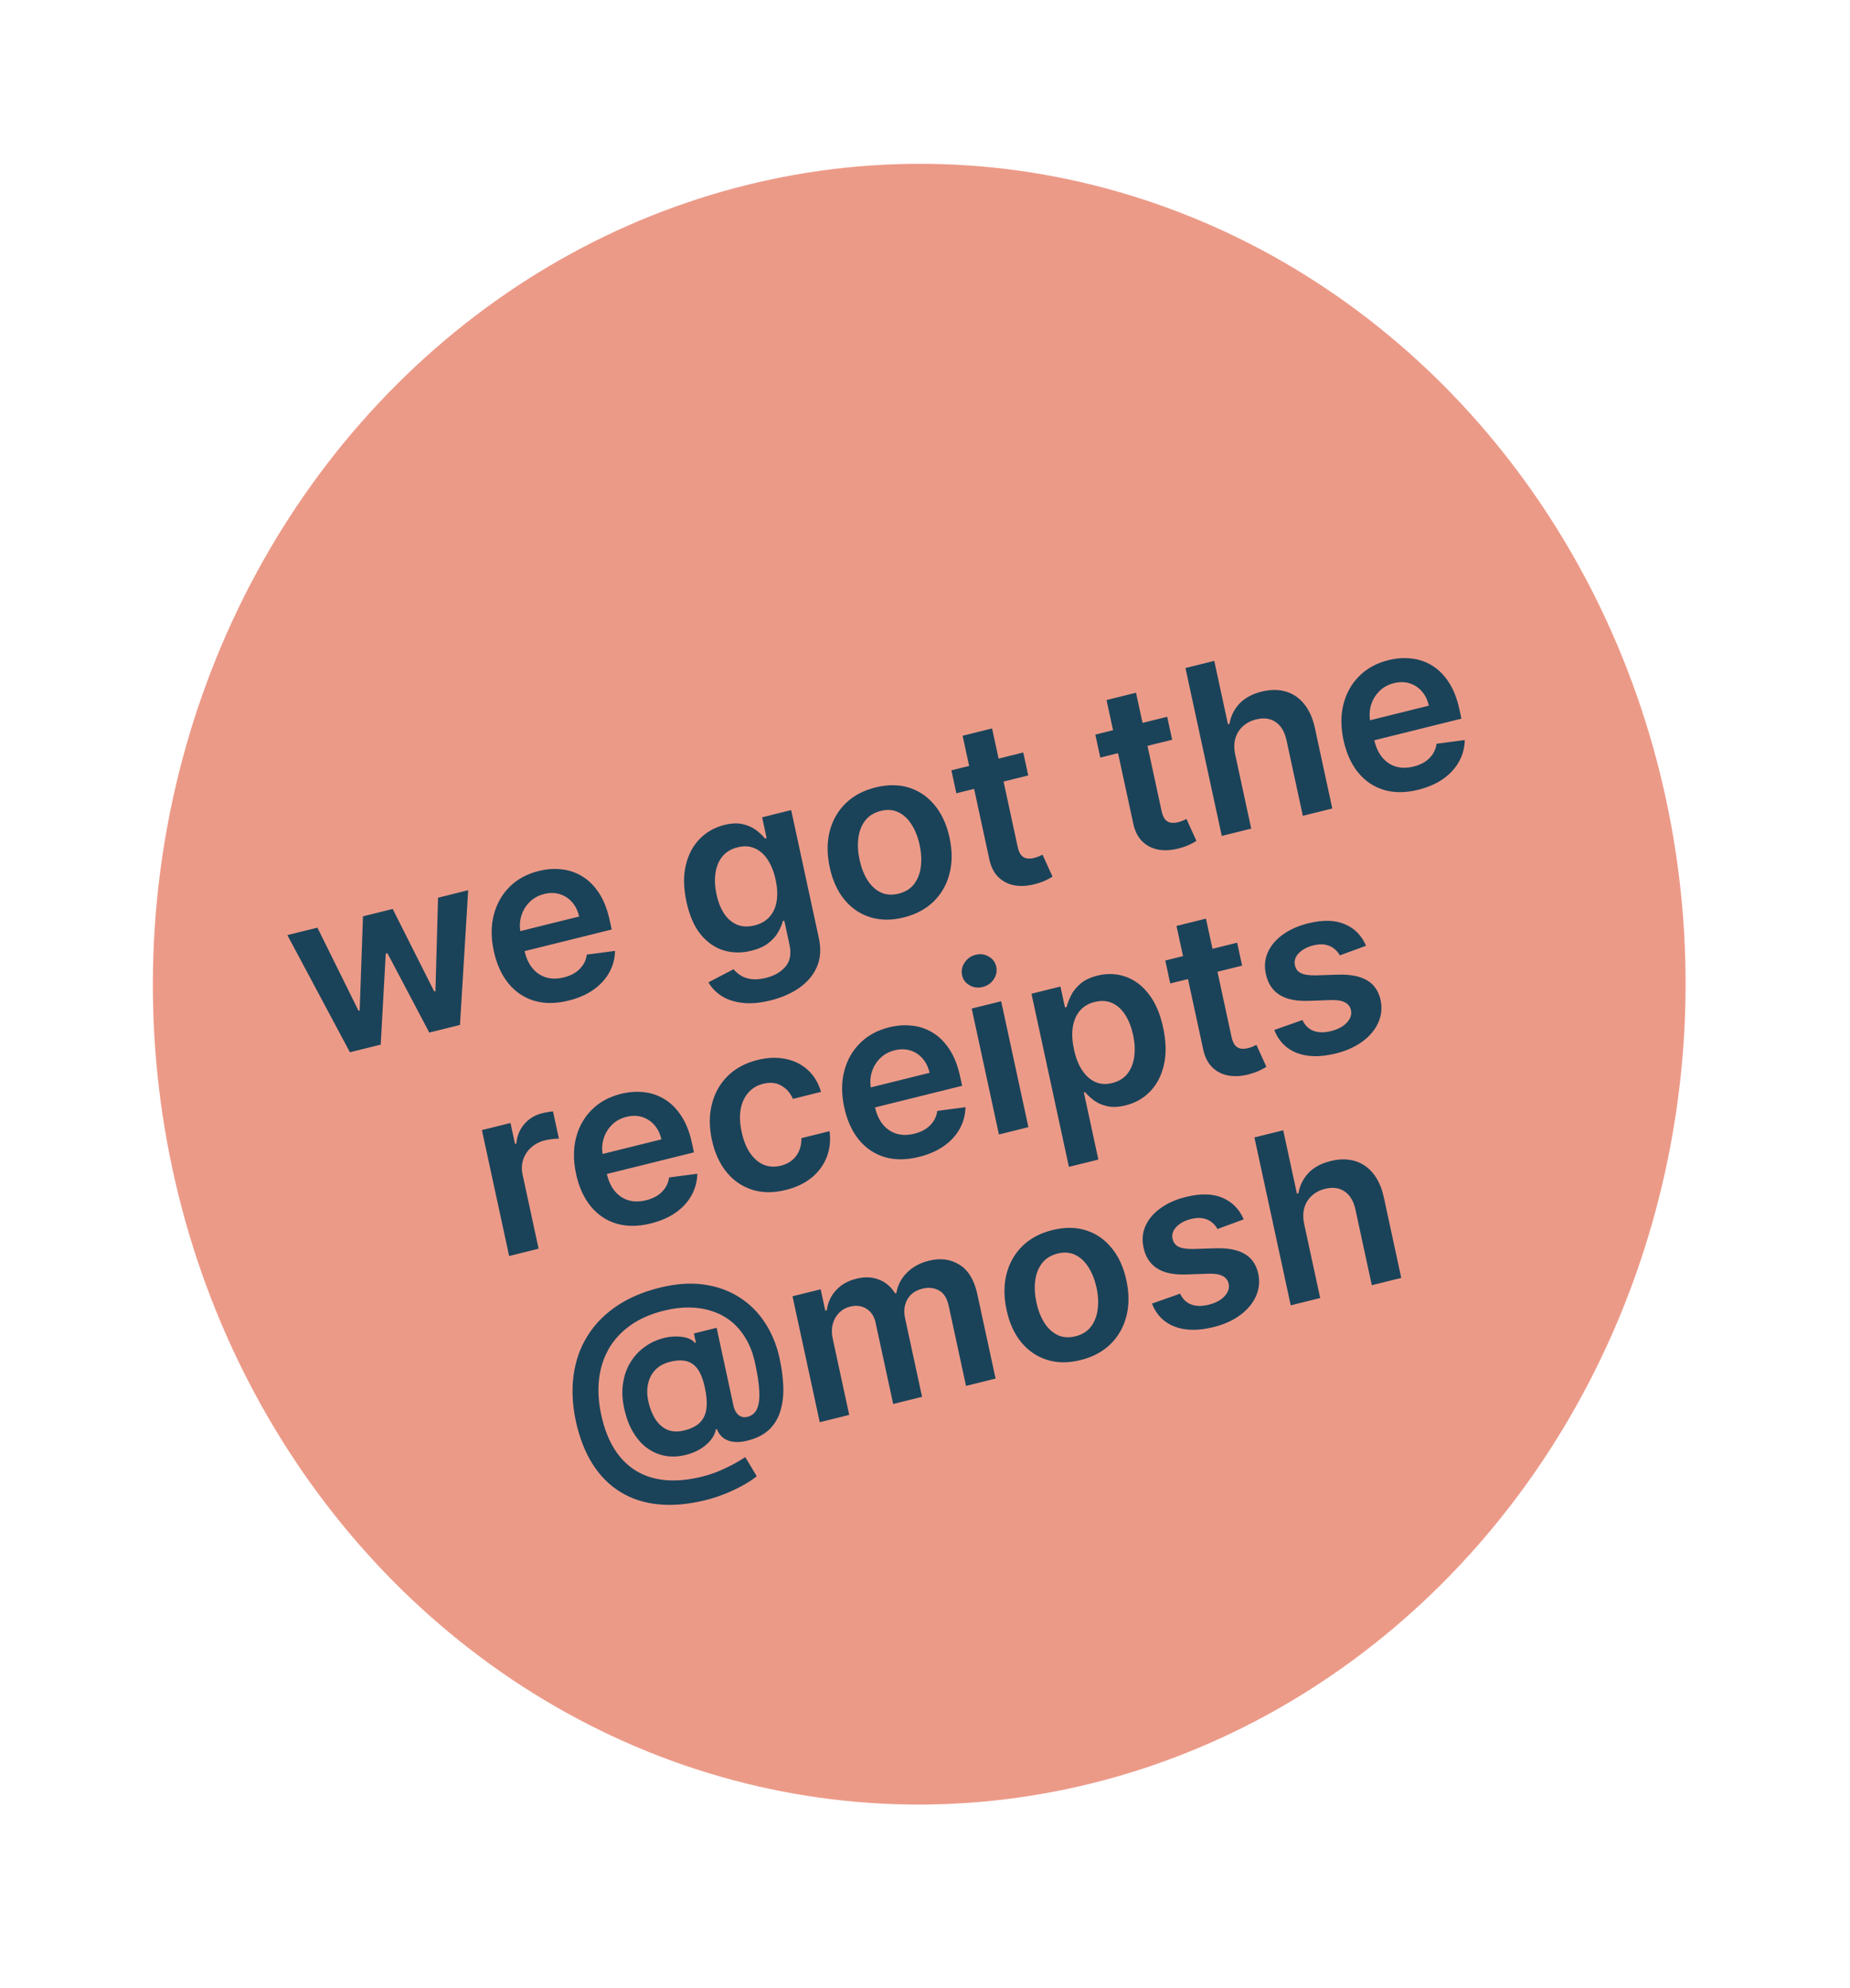 <svg width="94" height="101" viewBox="0 0 94 101" fill="none" xmlns="http://www.w3.org/2000/svg">
<ellipse cx="39.072" cy="41.554" rx="39.072" ry="41.554" transform="matrix(0.971 -0.241 0.211 0.977 0 18.816)" fill="#EC9A88"/>
<path d="M17.78 53.457L14.601 47.504L16.128 47.126L18.217 51.347L18.275 51.333L18.444 46.551L19.953 46.177L22.063 50.367L22.125 50.351L22.257 45.605L23.788 45.225L23.372 52.069L21.813 52.456L19.687 48.428L19.6 48.45L19.344 53.069L17.78 53.457ZM28.886 50.833C28.249 50.991 27.67 50.994 27.149 50.843C26.63 50.688 26.194 50.395 25.839 49.965C25.484 49.532 25.234 48.981 25.089 48.312C24.947 47.654 24.946 47.046 25.087 46.487C25.23 45.925 25.496 45.45 25.885 45.06C26.274 44.669 26.772 44.397 27.378 44.247C27.77 44.15 28.153 44.122 28.528 44.163C28.905 44.202 29.256 44.319 29.581 44.517C29.908 44.713 30.193 44.997 30.436 45.367C30.678 45.734 30.859 46.198 30.981 46.759L31.081 47.221L25.873 48.513L25.654 47.496L29.426 46.561C29.36 46.273 29.243 46.031 29.073 45.836C28.902 45.639 28.694 45.502 28.448 45.425C28.205 45.348 27.94 45.345 27.653 45.416C27.347 45.492 27.094 45.634 26.895 45.841C26.695 46.046 26.557 46.285 26.479 46.559C26.404 46.829 26.396 47.108 26.455 47.394L26.647 48.281C26.728 48.653 26.864 48.956 27.057 49.189C27.249 49.419 27.482 49.575 27.755 49.657C28.028 49.735 28.327 49.734 28.652 49.653C28.87 49.599 29.061 49.52 29.224 49.415C29.386 49.307 29.519 49.176 29.622 49.022C29.726 48.868 29.791 48.692 29.818 48.495L31.25 48.307C31.242 48.701 31.145 49.067 30.956 49.407C30.77 49.742 30.502 50.034 30.152 50.282C29.801 50.527 29.379 50.711 28.886 50.833ZM39.15 50.823C38.612 50.957 38.134 50.998 37.716 50.946C37.299 50.898 36.947 50.78 36.66 50.594C36.372 50.408 36.151 50.177 35.996 49.903L37.273 49.239C37.361 49.349 37.476 49.451 37.618 49.544C37.761 49.641 37.939 49.705 38.152 49.737C38.368 49.771 38.627 49.75 38.928 49.676C39.352 49.571 39.681 49.379 39.915 49.102C40.149 48.827 40.215 48.454 40.113 47.982L39.85 46.77L39.776 46.788C39.732 46.963 39.654 47.151 39.54 47.352C39.43 47.552 39.265 47.737 39.046 47.908C38.831 48.079 38.541 48.209 38.177 48.3C37.689 48.421 37.221 48.416 36.774 48.283C36.33 48.148 35.94 47.879 35.606 47.476C35.274 47.07 35.033 46.518 34.882 45.821C34.73 45.119 34.718 44.497 34.845 43.957C34.974 43.413 35.21 42.966 35.553 42.618C35.896 42.267 36.311 42.031 36.799 41.91C37.171 41.817 37.491 41.805 37.758 41.873C38.028 41.938 38.254 42.042 38.436 42.184C38.617 42.323 38.762 42.461 38.87 42.598L38.952 42.578L38.724 41.52L40.2 41.154L41.606 47.655C41.725 48.202 41.693 48.687 41.511 49.109C41.33 49.532 41.033 49.888 40.622 50.177C40.211 50.466 39.72 50.682 39.15 50.823ZM38.339 47.013C38.656 46.935 38.909 46.79 39.099 46.579C39.288 46.368 39.41 46.102 39.462 45.782C39.515 45.462 39.497 45.098 39.409 44.69C39.322 44.287 39.188 43.949 39.007 43.675C38.828 43.4 38.609 43.207 38.35 43.096C38.093 42.981 37.803 42.964 37.48 43.044C37.146 43.127 36.887 43.283 36.701 43.514C36.516 43.744 36.4 44.026 36.353 44.359C36.305 44.69 36.323 45.048 36.406 45.434C36.491 45.826 36.622 46.155 36.798 46.421C36.977 46.684 37.196 46.87 37.455 46.978C37.716 47.083 38.011 47.095 38.339 47.013ZM45.916 46.608C45.296 46.762 44.729 46.758 44.214 46.596C43.7 46.434 43.264 46.137 42.906 45.705C42.551 45.272 42.302 44.725 42.159 44.064C42.016 43.404 42.015 42.794 42.156 42.235C42.299 41.676 42.568 41.202 42.964 40.815C43.359 40.427 43.867 40.156 44.488 40.002C45.108 39.848 45.675 39.852 46.19 40.014C46.704 40.176 47.139 40.475 47.495 40.91C47.853 41.345 48.104 41.893 48.247 42.554C48.39 43.215 48.389 43.824 48.245 44.38C48.104 44.936 47.836 45.408 47.44 45.795C47.045 46.183 46.537 46.454 45.916 46.608ZM45.663 45.398C46 45.315 46.261 45.152 46.447 44.91C46.632 44.665 46.746 44.37 46.788 44.026C46.832 43.682 46.812 43.315 46.728 42.926C46.644 42.535 46.511 42.195 46.329 41.906C46.15 41.614 45.926 41.402 45.66 41.269C45.393 41.137 45.091 41.112 44.755 41.195C44.41 41.281 44.144 41.447 43.956 41.692C43.77 41.937 43.656 42.233 43.612 42.581C43.57 42.924 43.591 43.292 43.676 43.684C43.76 44.072 43.891 44.411 44.07 44.7C44.252 44.989 44.476 45.2 44.743 45.332C45.012 45.462 45.319 45.483 45.663 45.398ZM51.993 38.228L52.245 39.394L48.593 40.3L48.341 39.134L51.993 38.228ZM48.911 37.377L50.408 37.006L51.707 43.012C51.751 43.215 51.815 43.363 51.899 43.456C51.985 43.546 52.084 43.597 52.194 43.611C52.304 43.624 52.422 43.616 52.546 43.585C52.64 43.562 52.724 43.534 52.798 43.501C52.875 43.467 52.933 43.439 52.972 43.418L53.479 44.534C53.405 44.582 53.297 44.641 53.155 44.711C53.017 44.781 52.842 44.844 52.63 44.903C52.258 45.007 51.908 45.034 51.58 44.983C51.252 44.93 50.971 44.792 50.737 44.569C50.505 44.346 50.348 44.034 50.264 43.633L48.911 37.377ZM59.306 36.413L59.559 37.58L55.907 38.486L55.654 37.319L59.306 36.413ZM56.224 35.563L57.722 35.192L59.021 41.198C59.065 41.4 59.128 41.548 59.212 41.642C59.299 41.731 59.397 41.783 59.508 41.797C59.618 41.81 59.735 41.801 59.859 41.771C59.953 41.748 60.037 41.719 60.111 41.686C60.188 41.653 60.246 41.625 60.285 41.604L60.792 42.72C60.718 42.767 60.611 42.826 60.469 42.897C60.33 42.966 60.155 43.03 59.944 43.088C59.571 43.192 59.221 43.219 58.894 43.169C58.565 43.116 58.284 42.978 58.05 42.755C57.819 42.532 57.661 42.219 57.578 41.819L56.224 35.563ZM62.765 38.346L63.576 42.095L62.079 42.467L60.234 33.937L61.698 33.573L62.394 36.793L62.469 36.774C62.539 36.376 62.708 36.035 62.975 35.749C63.243 35.46 63.62 35.255 64.106 35.135C64.547 35.026 64.952 35.023 65.32 35.128C65.688 35.232 66.001 35.442 66.258 35.755C66.517 36.068 66.703 36.483 66.814 37L67.695 41.073L66.198 41.444L65.368 37.604C65.274 37.174 65.092 36.867 64.82 36.683C64.549 36.495 64.217 36.45 63.823 36.548C63.558 36.614 63.334 36.731 63.149 36.9C62.967 37.065 62.84 37.27 62.769 37.516C62.7 37.761 62.699 38.038 62.765 38.346ZM72.061 40.122C71.424 40.28 70.845 40.283 70.324 40.131C69.806 39.976 69.369 39.684 69.014 39.254C68.659 38.821 68.409 38.27 68.265 37.601C68.123 36.943 68.122 36.334 68.262 35.776C68.405 35.214 68.671 34.738 69.061 34.349C69.449 33.957 69.947 33.686 70.554 33.535C70.945 33.438 71.329 33.41 71.704 33.452C72.081 33.49 72.432 33.608 72.756 33.805C73.083 34.002 73.368 34.285 73.611 34.655C73.853 35.022 74.035 35.486 74.156 36.047L74.256 36.509L69.049 37.801L68.829 36.785L72.601 35.849C72.536 35.561 72.418 35.32 72.248 35.125C72.078 34.927 71.87 34.79 71.624 34.714C71.38 34.637 71.115 34.634 70.828 34.705C70.522 34.781 70.27 34.922 70.07 35.13C69.871 35.334 69.732 35.574 69.655 35.847C69.58 36.117 69.572 36.396 69.631 36.683L69.823 37.57C69.903 37.942 70.04 38.245 70.232 38.477C70.425 38.708 70.657 38.864 70.931 38.945C71.203 39.024 71.502 39.023 71.828 38.942C72.046 38.888 72.236 38.808 72.399 38.704C72.562 38.596 72.695 38.465 72.798 38.311C72.901 38.156 72.966 37.981 72.993 37.784L74.426 37.595C74.418 37.989 74.32 38.356 74.132 38.695C73.946 39.031 73.678 39.323 73.328 39.57C72.977 39.815 72.555 39.999 72.061 40.122ZM25.87 63.808L24.486 57.41L25.938 57.05L26.169 58.116L26.235 58.1C26.271 57.702 26.408 57.368 26.646 57.098C26.886 56.825 27.188 56.643 27.552 56.553C27.635 56.532 27.728 56.514 27.832 56.497C27.938 56.476 28.027 56.465 28.099 56.461L28.399 57.848C28.331 57.842 28.226 57.847 28.084 57.865C27.945 57.879 27.812 57.902 27.685 57.933C27.412 58.001 27.18 58.121 26.988 58.295C26.798 58.465 26.663 58.669 26.584 58.908C26.505 59.148 26.495 59.403 26.554 59.675L27.367 63.436L25.87 63.808ZM33.066 62.154C32.429 62.312 31.85 62.315 31.329 62.164C30.81 62.009 30.374 61.716 30.019 61.286C29.664 60.853 29.414 60.303 29.27 59.633C29.127 58.975 29.127 58.367 29.267 57.808C29.41 57.246 29.676 56.771 30.066 56.382C30.454 55.99 30.952 55.718 31.558 55.568C31.95 55.471 32.333 55.443 32.708 55.484C33.086 55.523 33.437 55.64 33.761 55.838C34.088 56.035 34.373 56.318 34.616 56.688C34.858 57.055 35.04 57.519 35.161 58.08L35.261 58.542L30.054 59.834L29.834 58.818L33.606 57.882C33.541 57.594 33.423 57.352 33.253 57.157C33.083 56.96 32.874 56.823 32.628 56.746C32.385 56.669 32.12 56.666 31.833 56.737C31.527 56.813 31.275 56.955 31.075 57.162C30.876 57.367 30.737 57.606 30.66 57.88C30.584 58.15 30.576 58.428 30.636 58.715L30.828 59.602C30.908 59.974 31.045 60.277 31.237 60.51C31.43 60.74 31.662 60.896 31.936 60.978C32.208 61.056 32.507 61.055 32.833 60.974C33.05 60.92 33.241 60.841 33.404 60.736C33.567 60.628 33.7 60.498 33.803 60.343C33.906 60.189 33.971 60.013 33.998 59.816L35.431 59.628C35.423 60.022 35.325 60.388 35.137 60.727C34.951 61.063 34.683 61.355 34.333 61.603C33.982 61.848 33.559 62.032 33.066 62.154ZM39.928 60.452C39.294 60.609 38.719 60.604 38.204 60.436C37.691 60.268 37.258 59.967 36.906 59.534C36.556 59.097 36.311 58.555 36.171 57.908C36.03 57.258 36.031 56.654 36.171 56.096C36.311 55.534 36.577 55.059 36.969 54.669C37.364 54.275 37.871 54.002 38.492 53.848C39.007 53.72 39.484 53.703 39.923 53.796C40.363 53.885 40.74 54.074 41.052 54.362C41.364 54.648 41.586 55.017 41.718 55.47L40.288 55.825C40.163 55.531 39.969 55.308 39.707 55.157C39.447 55.002 39.136 54.969 38.775 55.059C38.469 55.135 38.218 55.285 38.023 55.509C37.827 55.73 37.697 56.011 37.634 56.351C37.574 56.691 37.59 57.076 37.684 57.507C37.778 57.942 37.922 58.302 38.117 58.584C38.311 58.863 38.541 59.059 38.806 59.172C39.074 59.281 39.364 59.297 39.675 59.22C39.896 59.165 40.084 59.075 40.24 58.948C40.398 58.818 40.518 58.658 40.602 58.468C40.686 58.277 40.725 58.061 40.719 57.82L42.15 57.465C42.212 57.926 42.166 58.36 42.013 58.767C41.859 59.171 41.607 59.52 41.255 59.815C40.903 60.107 40.461 60.319 39.928 60.452ZM46.692 58.774C46.055 58.932 45.476 58.935 44.955 58.783C44.436 58.628 44 58.336 43.645 57.906C43.29 57.473 43.04 56.922 42.896 56.253C42.753 55.595 42.752 54.986 42.893 54.428C43.036 53.866 43.302 53.39 43.691 53.001C44.08 52.609 44.578 52.338 45.184 52.187C45.576 52.09 45.959 52.062 46.334 52.104C46.712 52.142 47.062 52.26 47.387 52.457C47.714 52.654 47.999 52.937 48.242 53.307C48.484 53.674 48.666 54.138 48.787 54.699L48.887 55.161L43.68 56.453L43.46 55.437L47.232 54.501C47.167 54.213 47.049 53.972 46.879 53.777C46.709 53.579 46.5 53.442 46.254 53.366C46.011 53.289 45.746 53.286 45.459 53.357C45.153 53.433 44.901 53.574 44.701 53.782C44.502 53.986 44.363 54.226 44.286 54.499C44.211 54.77 44.203 55.048 44.262 55.335L44.453 56.222C44.534 56.594 44.671 56.897 44.863 57.13C45.056 57.36 45.288 57.516 45.562 57.597C45.834 57.676 46.133 57.675 46.459 57.594C46.676 57.54 46.867 57.461 47.03 57.356C47.193 57.248 47.326 57.117 47.429 56.963C47.532 56.808 47.597 56.633 47.624 56.436L49.056 56.247C49.049 56.641 48.951 57.008 48.763 57.347C48.577 57.683 48.309 57.975 47.959 58.222C47.608 58.467 47.185 58.651 46.692 58.774ZM50.756 57.634L49.373 51.236L50.87 50.865L52.254 57.262L50.756 57.634ZM49.929 50.141C49.692 50.2 49.471 50.172 49.266 50.056C49.06 49.937 48.932 49.765 48.884 49.541C48.835 49.313 48.878 49.099 49.015 48.898C49.151 48.694 49.338 48.563 49.575 48.505C49.815 48.445 50.036 48.475 50.239 48.594C50.444 48.71 50.572 48.882 50.621 49.109C50.67 49.334 50.626 49.549 50.49 49.752C50.356 49.952 50.169 50.082 49.929 50.141ZM54.312 59.279L52.41 50.483L53.882 50.117L54.111 51.175L54.198 51.154C54.241 50.979 54.314 50.787 54.417 50.577C54.519 50.364 54.677 50.166 54.89 49.981C55.102 49.794 55.394 49.654 55.766 49.562C56.257 49.44 56.727 49.457 57.176 49.612C57.627 49.763 58.022 50.056 58.36 50.49C58.7 50.92 58.947 51.491 59.1 52.202C59.252 52.904 59.267 53.53 59.144 54.078C59.022 54.626 58.791 55.078 58.453 55.434C58.114 55.791 57.696 56.031 57.197 56.154C56.833 56.245 56.517 56.258 56.251 56.196C55.985 56.133 55.76 56.034 55.577 55.898C55.395 55.759 55.248 55.621 55.135 55.485L55.072 55.501L55.809 58.908L54.312 59.279ZM54.57 53.317C54.659 53.731 54.795 54.079 54.978 54.361C55.164 54.643 55.386 54.844 55.645 54.964C55.905 55.081 56.194 55.1 56.511 55.021C56.842 54.939 57.1 54.781 57.285 54.548C57.469 54.312 57.584 54.025 57.63 53.686C57.678 53.343 57.659 52.972 57.572 52.572C57.486 52.175 57.354 51.837 57.174 51.556C56.994 51.276 56.774 51.076 56.513 50.957C56.251 50.837 55.954 50.819 55.62 50.902C55.301 50.981 55.047 51.133 54.861 51.358C54.674 51.583 54.556 51.862 54.506 52.196C54.459 52.53 54.48 52.903 54.57 53.317ZM62.861 47.89L63.113 49.056L59.461 49.962L59.209 48.796L62.861 47.89ZM59.779 47.039L61.276 46.668L62.575 52.674C62.619 52.877 62.683 53.025 62.767 53.118C62.854 53.208 62.952 53.259 63.062 53.273C63.173 53.286 63.29 53.278 63.414 53.247C63.508 53.224 63.592 53.196 63.666 53.163C63.743 53.129 63.801 53.101 63.84 53.08L64.347 54.196C64.273 54.244 64.165 54.303 64.024 54.373C63.885 54.442 63.71 54.506 63.499 54.565C63.126 54.669 62.776 54.696 62.448 54.645C62.12 54.592 61.839 54.454 61.605 54.231C61.374 54.008 61.216 53.696 61.132 53.295L59.779 47.039ZM69.409 48.047L68.077 48.535C68.008 48.406 67.912 48.292 67.789 48.194C67.669 48.095 67.521 48.028 67.345 47.993C67.169 47.958 66.965 47.969 66.733 48.026C66.422 48.103 66.174 48.236 65.992 48.425C65.811 48.613 65.746 48.815 65.796 49.031C65.833 49.218 65.933 49.352 66.097 49.435C66.263 49.517 66.515 49.555 66.854 49.55L67.988 49.514C68.617 49.496 69.108 49.592 69.462 49.802C69.818 50.013 70.047 50.346 70.149 50.804C70.234 51.207 70.193 51.592 70.028 51.957C69.865 52.319 69.599 52.637 69.228 52.911C68.857 53.184 68.407 53.386 67.877 53.518C67.1 53.711 66.439 53.702 65.893 53.492C65.348 53.279 64.966 52.89 64.747 52.324L66.177 51.82C66.305 52.092 66.493 52.275 66.74 52.369C66.987 52.463 67.283 52.467 67.627 52.382C67.983 52.293 68.252 52.149 68.436 51.949C68.622 51.747 68.691 51.538 68.644 51.322C68.605 51.139 68.502 51.005 68.335 50.92C68.172 50.835 67.937 50.797 67.631 50.805L66.498 50.845C65.861 50.868 65.363 50.765 65.005 50.535C64.647 50.302 64.419 49.952 64.321 49.485C64.233 49.091 64.265 48.723 64.418 48.381C64.572 48.036 64.826 47.736 65.177 47.482C65.531 47.224 65.962 47.033 66.469 46.907C67.214 46.722 67.834 46.736 68.331 46.95C68.83 47.162 69.189 47.528 69.409 48.047ZM35.857 76.207C34.988 76.423 34.19 76.495 33.463 76.424C32.739 76.355 32.096 76.147 31.533 75.801C30.971 75.458 30.498 74.986 30.115 74.384C29.732 73.783 29.448 73.058 29.261 72.209C29.084 71.378 29.045 70.599 29.144 69.872C29.241 69.143 29.472 68.483 29.835 67.893C30.198 67.299 30.688 66.792 31.306 66.369C31.923 65.947 32.661 65.629 33.518 65.417C34.326 65.216 35.068 65.162 35.745 65.255C36.424 65.347 37.027 65.56 37.553 65.895C38.08 66.226 38.518 66.659 38.866 67.193C39.216 67.723 39.465 68.331 39.614 69.017C39.716 69.492 39.778 69.951 39.798 70.393C39.818 70.833 39.776 71.238 39.673 71.609C39.573 71.979 39.397 72.298 39.144 72.566C38.89 72.83 38.543 73.026 38.103 73.153C37.827 73.236 37.577 73.27 37.353 73.255C37.13 73.241 36.937 73.179 36.777 73.069C36.619 72.956 36.501 72.8 36.423 72.6L36.373 72.612C36.346 72.794 36.259 72.977 36.112 73.16C35.968 73.339 35.776 73.499 35.537 73.64C35.297 73.779 35.018 73.88 34.7 73.944C34.36 74.011 34.032 74.011 33.715 73.943C33.401 73.872 33.11 73.736 32.843 73.536C32.578 73.333 32.349 73.065 32.155 72.733C31.961 72.4 31.814 72.005 31.715 71.547C31.619 71.1 31.597 70.69 31.65 70.317C31.703 69.944 31.809 69.611 31.969 69.316C32.132 69.021 32.334 68.772 32.575 68.569C32.815 68.363 33.074 68.205 33.352 68.095C33.641 67.98 33.922 67.915 34.195 67.9C34.468 67.885 34.702 67.907 34.898 67.966C35.096 68.025 35.231 68.111 35.302 68.222L35.359 68.207L35.259 67.741L36.413 67.455L37.27 71.42C37.318 71.627 37.404 71.783 37.528 71.887C37.655 71.99 37.807 72.02 37.983 71.976C38.204 71.921 38.363 71.79 38.46 71.581C38.559 71.369 38.6 71.072 38.581 70.691C38.565 70.306 38.493 69.826 38.366 69.252C38.267 68.779 38.112 68.367 37.902 68.015C37.695 67.66 37.445 67.365 37.153 67.13C36.861 66.896 36.534 66.721 36.172 66.606C35.813 66.487 35.428 66.426 35.017 66.423C34.607 66.419 34.181 66.472 33.74 66.582C33.064 66.749 32.492 67.001 32.025 67.336C31.556 67.669 31.189 68.069 30.924 68.535C30.662 69.001 30.499 69.517 30.436 70.083C30.374 70.645 30.412 71.242 30.548 71.872C30.694 72.547 30.914 73.123 31.209 73.599C31.506 74.073 31.871 74.443 32.303 74.71C32.736 74.977 33.234 75.138 33.798 75.191C34.364 75.243 34.989 75.185 35.673 75.015C35.987 74.937 36.289 74.836 36.579 74.712C36.869 74.587 37.126 74.462 37.352 74.335C37.577 74.209 37.749 74.105 37.868 74.023L38.449 74.994C38.297 75.125 38.084 75.269 37.809 75.424C37.538 75.579 37.233 75.727 36.894 75.867C36.558 76.005 36.212 76.119 35.857 76.207ZM34.785 72.664C35.135 72.577 35.4 72.439 35.581 72.251C35.76 72.061 35.866 71.818 35.898 71.523C35.93 71.228 35.901 70.879 35.811 70.474C35.729 70.097 35.615 69.799 35.469 69.58C35.323 69.362 35.134 69.22 34.902 69.155C34.67 69.089 34.383 69.099 34.041 69.184C33.732 69.261 33.484 69.397 33.297 69.592C33.113 69.787 32.99 70.024 32.928 70.303C32.868 70.578 32.873 70.874 32.941 71.19C33.01 71.507 33.12 71.794 33.271 72.052C33.425 72.306 33.626 72.495 33.873 72.618C34.123 72.737 34.427 72.753 34.785 72.664ZM41.652 72.251L40.268 65.853L41.699 65.498L41.934 66.585L42.009 66.567C42.062 66.167 42.219 65.827 42.481 65.545C42.742 65.261 43.085 65.066 43.509 64.961C43.94 64.854 44.325 64.87 44.666 65.008C45.008 65.142 45.28 65.375 45.479 65.706L45.545 65.689C45.609 65.299 45.785 64.957 46.073 64.663C46.363 64.366 46.738 64.16 47.199 64.046C47.783 63.901 48.3 63.968 48.751 64.249C49.2 64.529 49.503 65.026 49.657 65.74L50.586 70.034L49.084 70.407L48.206 66.346C48.12 65.949 47.953 65.684 47.703 65.553C47.454 65.419 47.177 65.39 46.874 65.465C46.513 65.555 46.255 65.739 46.1 66.017C45.947 66.292 45.91 66.61 45.988 66.971L46.851 70.961L45.383 71.325L44.491 67.201C44.419 66.871 44.263 66.632 44.022 66.484C43.783 66.335 43.506 66.3 43.189 66.379C42.974 66.433 42.79 66.537 42.637 66.692C42.484 66.844 42.377 67.033 42.315 67.258C42.253 67.482 42.251 67.725 42.308 67.989L43.149 71.879L41.652 72.251ZM54.903 69.095C54.282 69.249 53.715 69.245 53.201 69.083C52.686 68.921 52.25 68.624 51.892 68.192C51.537 67.759 51.288 67.212 51.145 66.551C51.002 65.89 51.001 65.281 51.142 64.722C51.285 64.163 51.555 63.689 51.95 63.301C52.346 62.914 52.854 62.643 53.474 62.489C54.094 62.335 54.662 62.339 55.176 62.501C55.691 62.663 56.126 62.962 56.481 63.397C56.84 63.832 57.09 64.38 57.233 65.041C57.376 65.702 57.376 66.31 57.232 66.867C57.09 67.423 56.822 67.894 56.427 68.282C56.031 68.67 55.523 68.941 54.903 69.095ZM54.65 67.885C54.986 67.801 55.247 67.639 55.433 67.396C55.618 67.151 55.732 66.857 55.774 66.513C55.818 66.169 55.799 65.802 55.715 65.413C55.63 65.022 55.497 64.682 55.315 64.393C55.136 64.101 54.913 63.889 54.646 63.756C54.379 63.623 54.077 63.599 53.741 63.682C53.396 63.768 53.13 63.933 52.942 64.179C52.757 64.424 52.642 64.72 52.598 65.067C52.556 65.411 52.578 65.779 52.662 66.171C52.746 66.559 52.878 66.898 53.056 67.187C53.238 67.476 53.462 67.686 53.729 67.819C53.998 67.948 54.305 67.97 54.65 67.885ZM63.194 61.947L61.861 62.436C61.793 62.306 61.697 62.193 61.574 62.094C61.454 61.995 61.306 61.928 61.13 61.893C60.953 61.858 60.749 61.869 60.518 61.926C60.206 62.004 59.959 62.137 59.776 62.325C59.596 62.513 59.531 62.715 59.58 62.931C59.618 63.118 59.718 63.253 59.881 63.335C60.047 63.417 60.299 63.455 60.638 63.45L61.772 63.414C62.402 63.396 62.893 63.492 63.247 63.703C63.603 63.913 63.832 64.246 63.934 64.704C64.018 65.107 63.978 65.492 63.813 65.857C63.65 66.219 63.383 66.537 63.012 66.811C62.642 67.084 62.191 67.287 61.662 67.418C60.885 67.611 60.223 67.602 59.678 67.392C59.132 67.179 58.75 66.79 58.532 66.224L59.961 65.72C60.09 65.992 60.278 66.175 60.525 66.269C60.772 66.363 61.067 66.367 61.412 66.282C61.768 66.194 62.037 66.049 62.22 65.849C62.406 65.647 62.476 65.439 62.429 65.222C62.389 65.039 62.286 64.905 62.12 64.82C61.956 64.735 61.721 64.697 61.415 64.706L60.282 64.745C59.645 64.769 59.148 64.665 58.79 64.435C58.432 64.202 58.203 63.852 58.105 63.385C58.017 62.991 58.05 62.624 58.202 62.281C58.357 61.936 58.61 61.636 58.962 61.382C59.316 61.124 59.747 60.933 60.254 60.807C60.998 60.622 61.619 60.636 62.115 60.85C62.614 61.062 62.974 61.428 63.194 61.947ZM66.269 62.194L67.08 65.942L65.583 66.314L63.738 57.783L65.202 57.42L65.898 60.64L65.973 60.621C66.044 60.223 66.212 59.882 66.479 59.596C66.748 59.307 67.124 59.102 67.61 58.982C68.051 58.873 68.456 58.87 68.824 58.975C69.192 59.079 69.505 59.289 69.762 59.602C70.021 59.915 70.207 60.33 70.318 60.847L71.199 64.92L69.702 65.291L68.872 61.451C68.778 61.021 68.596 60.714 68.324 60.53C68.054 60.342 67.721 60.297 67.327 60.395C67.062 60.461 66.838 60.578 66.653 60.746C66.471 60.912 66.344 61.117 66.273 61.363C66.204 61.608 66.203 61.885 66.269 62.194Z" fill="#1A4359"/>
</svg>

